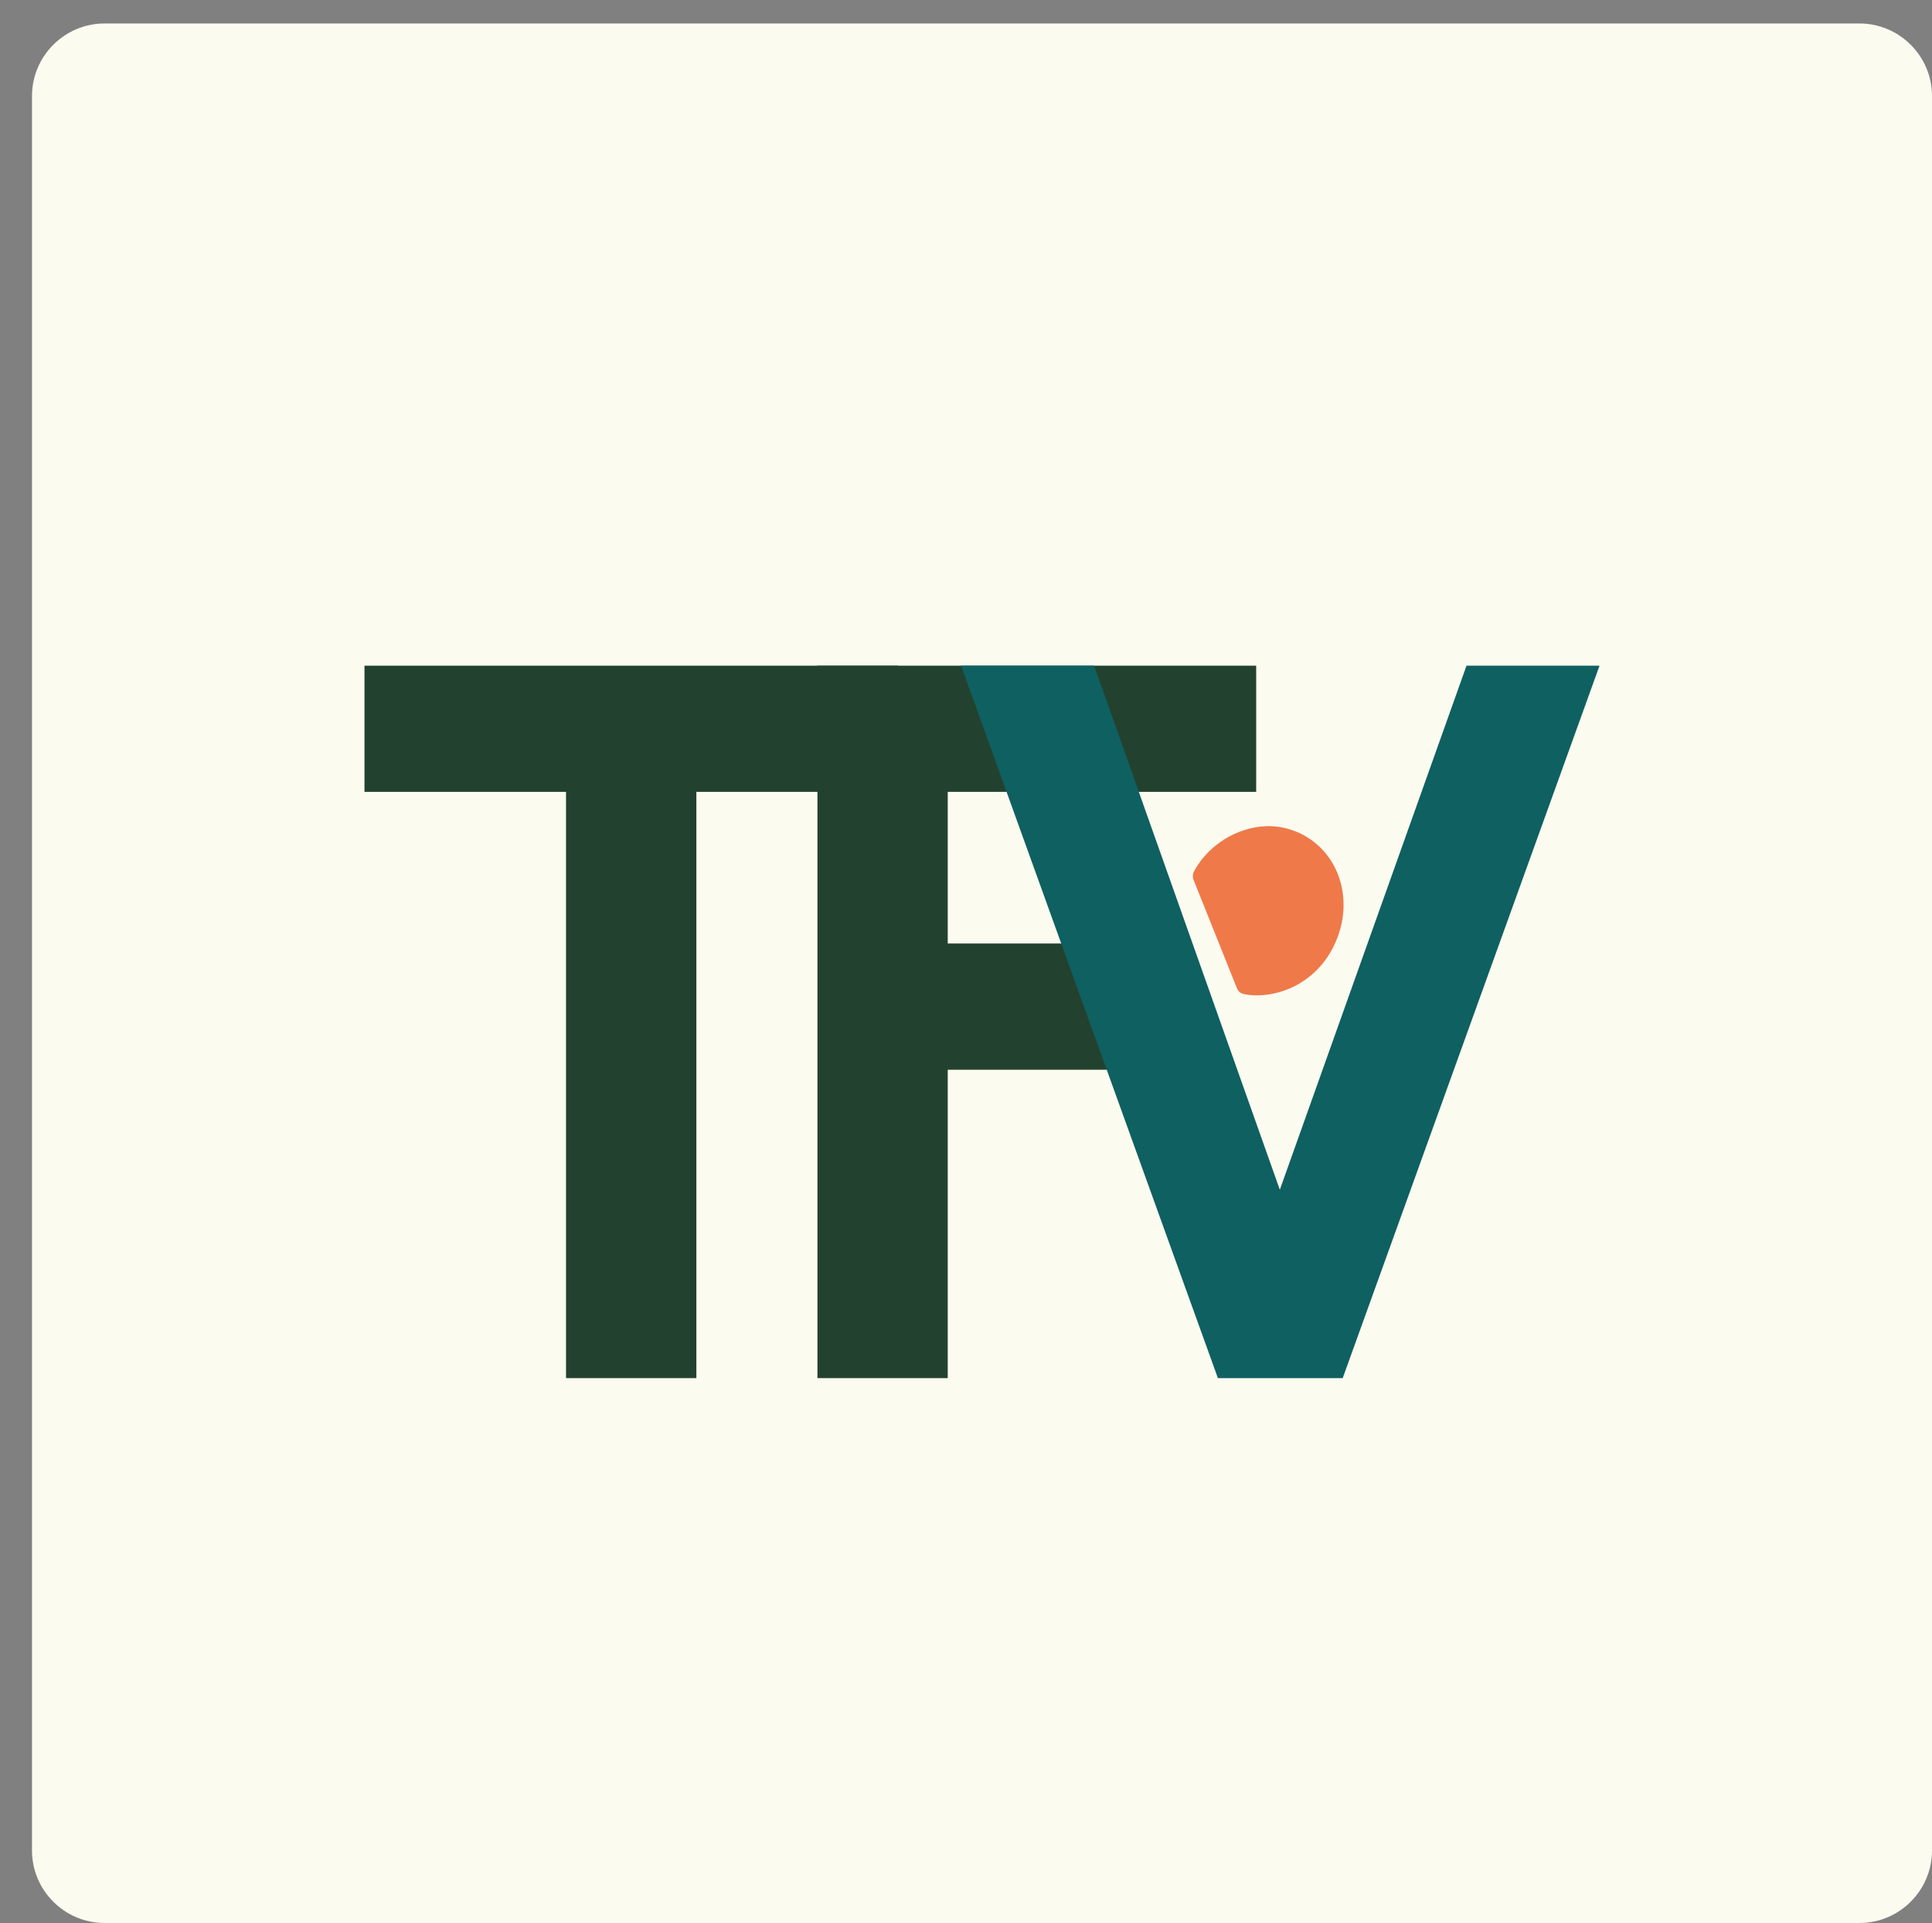 <?xml version="1.0" encoding="utf-8"?>
<!-- Generator: Adobe Illustrator 25.0.0, SVG Export Plug-In . SVG Version: 6.00 Build 0)  -->
<svg version="1.1" id="Calque_1" xmlns="http://www.w3.org/2000/svg" xmlns:xlink="http://www.w3.org/1999/xlink" x="0px" y="0px"
	 viewBox="0 0 319.95 318.54" style="enable-background:new 0 0 319.95 318.54;" xml:space="preserve">
<rect x="0" y="0" width="319.95" height="318.54" fill="#808080" stroke="none"/>
<style type="text/css">
	.st0{fill:#FCFBF0;}
	.st1{fill:#22422F;}
	.st2{fill:#0F6061;}
	.st3{fill:#EF7949;}
</style>
<path class="st0" d="M307.95,318.54H17.3c-6.6,0-12-5.4-12-12V15.89c0-6.6,5.4-12,12-12h290.65c6.6,0,12,5.4,12,12v290.65
	C319.95,313.14,314.55,318.54,307.95,318.54z"/>
<g>
	<g>
		<path class="st1" d="M93.74,228.28v-97.11H60.36v-20.9h88.34v20.9h-33.38v97.11H93.74z"/>
		<path class="st1" d="M135.37,228.28V110.27h72.66v20.9h-51.08v25.12h39.45v20.91h-39.45v51.08H135.37z"/>
	</g>
	<g>
		<path class="st2" d="M201.69,228.28l-42.53-118.01h22.03l32.97,93.06h-4.44l33.14-93.06h22.03l-42.53,118.01H201.69z"/>
	</g>
	<path class="st3" d="M215.85,138.32c5.83,3.15,8.18,10.33,5.63,17.01c-2.98,7.82-10.5,10.32-15.43,9.35
		c-0.59-0.12-0.98-0.42-1.21-0.99c-2.38-5.98-4.77-11.95-7.17-17.92c-0.22-0.54-0.16-1.02,0.13-1.55
		c3.11-5.64,10.15-8.68,15.82-6.82C214.42,137.66,215.2,137.93,215.85,138.32z"/>
</g>
</svg>
